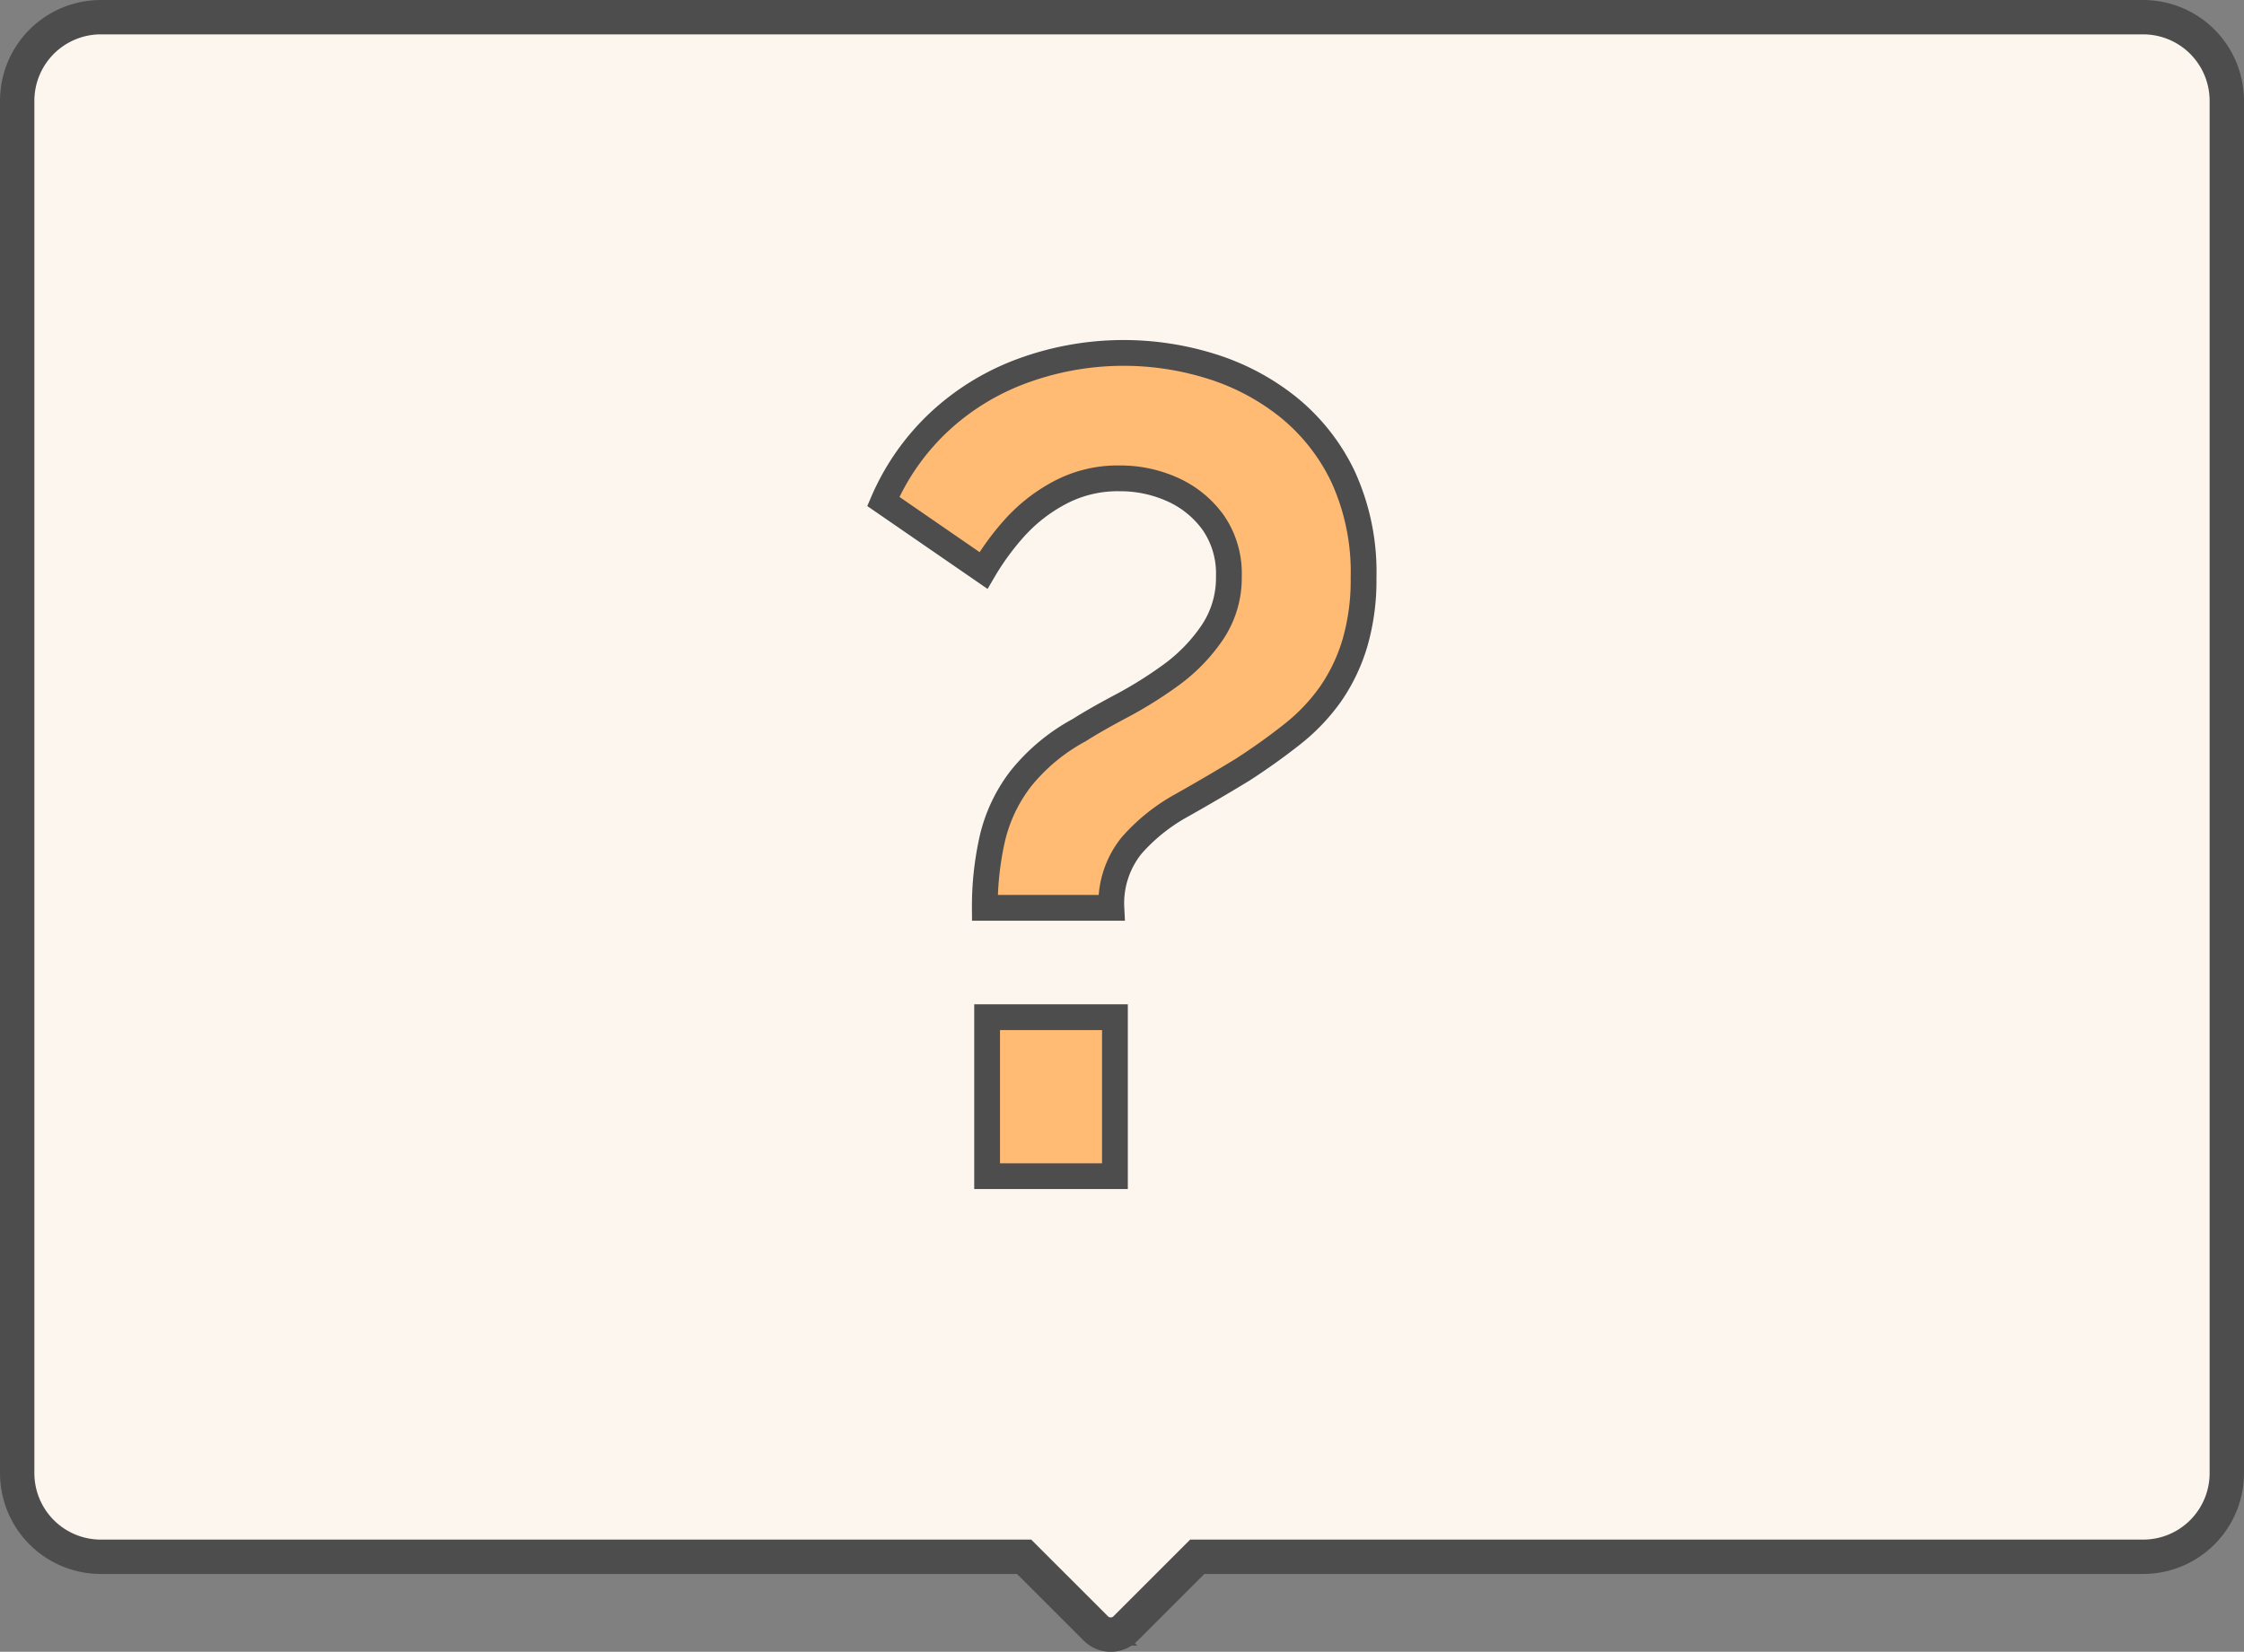<svg xmlns="http://www.w3.org/2000/svg" xmlns:xlink="http://www.w3.org/1999/xlink" width="74.767" height="55.051" viewBox="0 0 74.767 55.051">
  <rect x="0" y="0" width="74.767" height="55.051" fill="#808080" stroke="none"/>
  <defs>
    <clipPath id="clip-path">
      <rect id="Rettangolo_865" data-name="Rettangolo 865" width="74.767" height="55.051" transform="translate(0 0)" fill="none"/>
    </clipPath>
  </defs>
  <g id="Raggruppa_1962" data-name="Raggruppa 1962" transform="translate(0 0)">
    <g id="Raggruppa_1961" data-name="Raggruppa 1961" clip-path="url(#clip-path)">
      <path id="Tracciato_4504" data-name="Tracciato 4504" d="M71.407.573H3.36A2.787,2.787,0,0,0,.573,3.36V49.1A2.787,2.787,0,0,0,3.36,51.885H34.122l2.389,2.388a.7.7,0,0,0,.993,0l2.388-2.388H71.407A2.787,2.787,0,0,0,74.194,49.1V3.36A2.787,2.787,0,0,0,71.407.573" fill="#fdf6ef"/>
      <path id="Tracciato_4505" data-name="Tracciato 4505" d="M71.407.573H3.36A2.787,2.787,0,0,0,.573,3.36V49.1A2.787,2.787,0,0,0,3.36,51.885H34.122l2.389,2.388a.7.7,0,0,0,.993,0l2.388-2.388H71.407A2.787,2.787,0,0,0,74.194,49.1V3.36A2.787,2.787,0,0,0,71.407.573Z" fill="none" stroke="#4d4d4d" stroke-width="1.145"/>
      <path id="Tracciato_4506" data-name="Tracciato 4506" d="M32.813,30.256a10.23,10.23,0,0,1,.249-2.3A5.2,5.2,0,0,1,34,25.966a6.367,6.367,0,0,1,1.957-1.632q.537-.342,1.4-.8a13.773,13.773,0,0,0,1.669-1.044,5.733,5.733,0,0,0,1.362-1.405,3.251,3.251,0,0,0,.556-1.879,2.98,2.98,0,0,0-.518-1.784,3.354,3.354,0,0,0-1.342-1.1,4.226,4.226,0,0,0-1.785-.379,4.105,4.105,0,0,0-1.995.48,5.46,5.46,0,0,0-1.5,1.17,8.712,8.712,0,0,0-1.036,1.419l-3.338-2.3a7.936,7.936,0,0,1,1.9-2.685,8.209,8.209,0,0,1,2.8-1.689,9.783,9.783,0,0,1,6.2-.138A7.814,7.814,0,0,1,42.9,13.55a6.668,6.668,0,0,1,1.842,2.323,7.625,7.625,0,0,1,.69,3.385,7.487,7.487,0,0,1-.287,2.169,5.962,5.962,0,0,1-.806,1.694,6.437,6.437,0,0,1-1.285,1.351q-.768.609-1.651,1.18-1,.609-2.014,1.18a6.2,6.2,0,0,0-1.688,1.35,3.07,3.07,0,0,0-.671,2.074Zm.076,3.645h4.259V39.2H32.889Z" fill="#ffba73"/>
      <path id="Tracciato_4507" data-name="Tracciato 4507" d="M32.813,30.256a10.23,10.23,0,0,1,.249-2.3A5.2,5.2,0,0,1,34,25.966a6.367,6.367,0,0,1,1.957-1.632q.537-.342,1.4-.8a13.773,13.773,0,0,0,1.669-1.044,5.733,5.733,0,0,0,1.362-1.405,3.251,3.251,0,0,0,.556-1.879,2.98,2.98,0,0,0-.518-1.784,3.354,3.354,0,0,0-1.342-1.1,4.226,4.226,0,0,0-1.785-.379,4.105,4.105,0,0,0-1.995.48,5.46,5.46,0,0,0-1.5,1.17,8.712,8.712,0,0,0-1.036,1.419l-3.338-2.3a7.936,7.936,0,0,1,1.9-2.685,8.209,8.209,0,0,1,2.8-1.689,9.783,9.783,0,0,1,6.2-.138A7.814,7.814,0,0,1,42.9,13.55a6.668,6.668,0,0,1,1.842,2.323,7.625,7.625,0,0,1,.69,3.385,7.487,7.487,0,0,1-.287,2.169,5.962,5.962,0,0,1-.806,1.694,6.437,6.437,0,0,1-1.285,1.351q-.768.609-1.651,1.18-1,.609-2.014,1.18a6.2,6.2,0,0,0-1.688,1.35,3.07,3.07,0,0,0-.671,2.074Zm.076,3.645h4.259V39.2H32.889Z" fill="none" stroke="#4d4d4d" stroke-width="0.859"/>
    </g>
  </g>
</svg>
